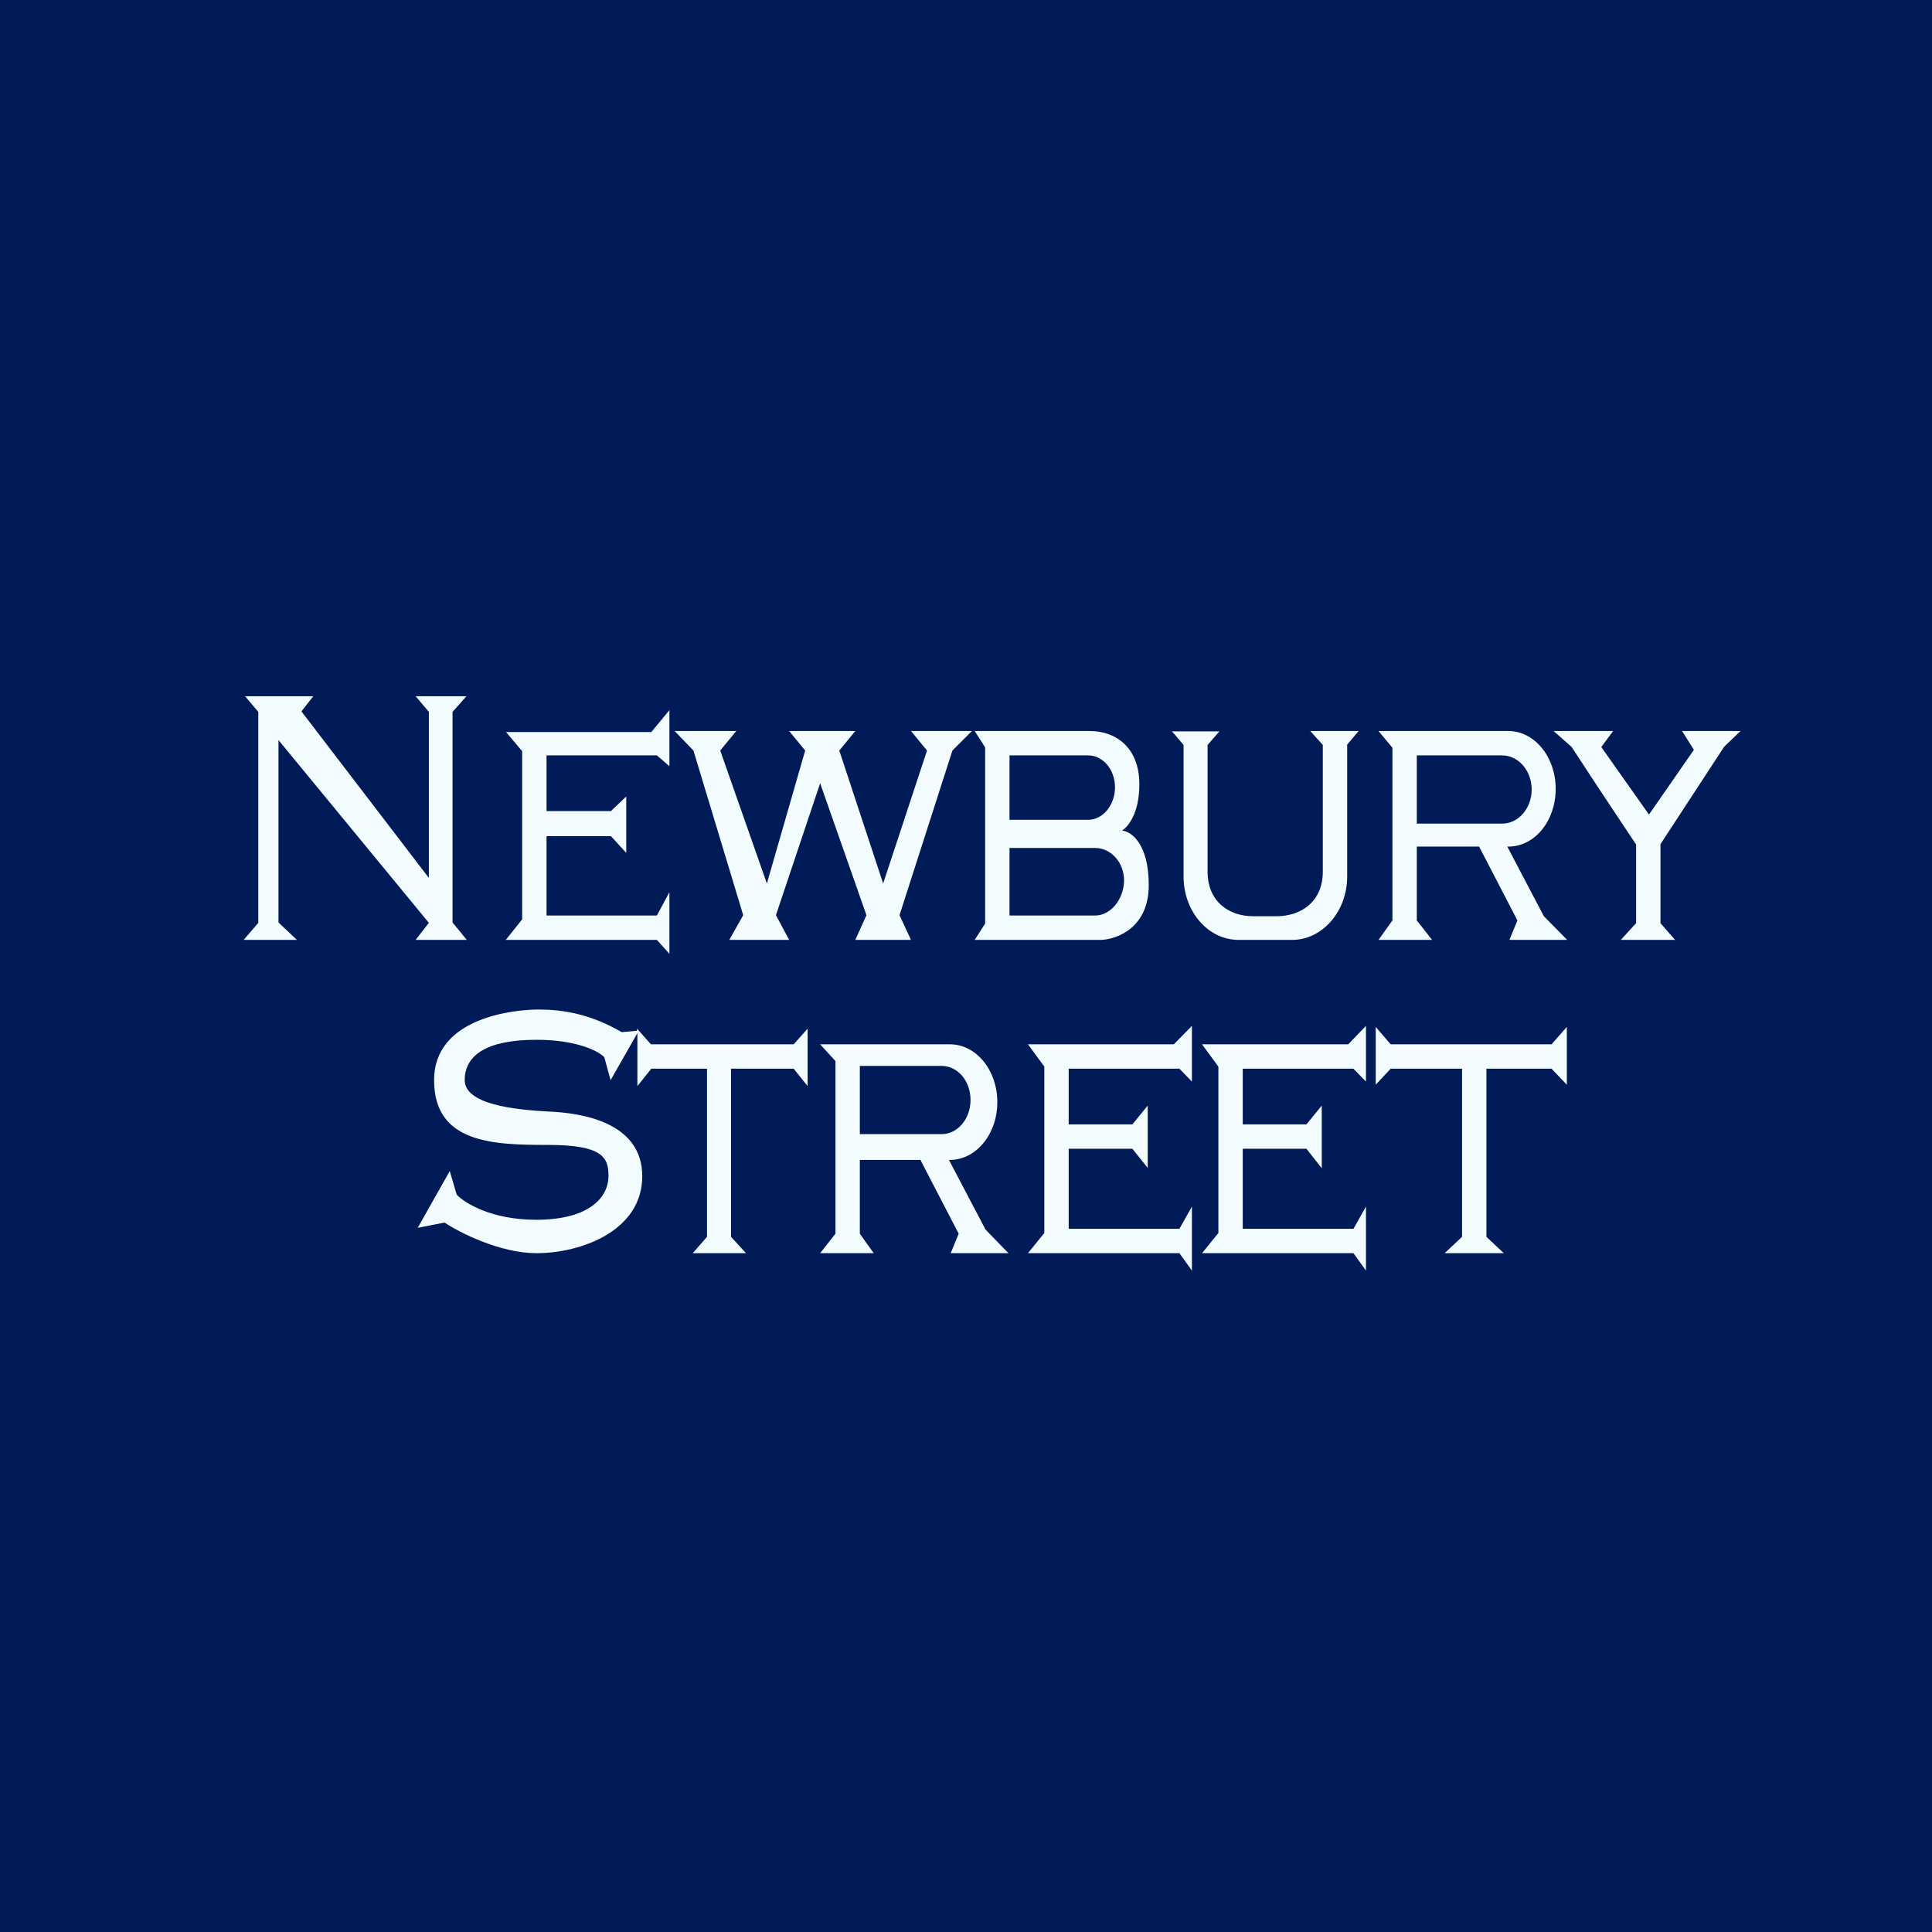 <?xml version="1.0" encoding="UTF-8"?>
<!-- generated by Finnhub -->
<svg viewBox="0 0 55.5 55.5" xmlns="http://www.w3.org/2000/svg">
<path d="M 0,0 H 55.5 V 55.5 H 0 Z" fill="rgb(1, 26, 88)"/>
<path d="M 8.66,20.435 L 9,20 H 7.04 L 7.42,20.45 V 26.51 L 7,27 H 8.53 L 8,26.5 V 21.26 L 12.32,26.51 L 11.94,27 H 13.41 L 13,26.5 V 20.45 L 13.4,20 H 11.94 L 12.32,20.45 V 25.22 L 8.67,20.45 Z M 14.53,21.02 L 15,21.58 V 26.41 L 14.53,27 H 18.87 L 19.23,27.4 V 25.63 L 18.87,26.3 H 15.7 V 24.02 H 17.55 L 17.99,24.5 V 22.88 L 17.55,23.3 H 15.7 V 21.7 H 18.87 L 19.23,22.01 V 20.4 L 18.71,21.03 H 14.53 Z M 19.38,21 H 21.15 L 20.69,21.56 L 22.03,25.38 L 23.13,21.56 L 22.67,21 H 24.57 L 24.11,21.56 L 25.37,25.38 L 26.63,21.56 L 26.17,21 H 27.92 L 27.36,21.56 L 25.84,26.29 L 26.17,27 H 24.57 L 24.89,26.29 L 23.56,22.5 L 22.29,26.29 L 22.67,27 H 20.95 L 21.35,26.29 L 19.92,21.56 L 19.38,21 Z M 28,21 L 28.3,21.47 V 26.53 L 28,27 H 31.64 C 32.09,26.98 33,26.65 33,25.43 C 33,24.23 32.49,23.88 32.23,23.86 C 32.4,23.76 32.73,23.37 32.73,22.53 C 32.73,21.47 32.05,21 31.31,21 H 28 Z M 29,21.7 H 31.26 C 31.68,21.7 32.03,22.1 32.03,22.62 C 32.03,23.13 31.68,23.55 31.26,23.55 H 29 V 21.7 Z M 29,24.36 H 31.46 C 31.92,24.36 32.29,24.78 32.29,25.29 C 32.29,25.81 31.92,26.3 31.46,26.3 H 29 V 24.36 Z M 33.66,21 L 34,21.4 V 25.18 C 34,26.18 34.7,27 35.58,27 H 37.12 C 37.99,27 38.7,26.18 38.7,25.18 V 21.39 L 39.03,21 H 37.64 L 38,21.4 V 25.04 C 38,25.88 37.4,26.32 36.67,26.32 H 36 C 35.28,26.32 34.69,25.88 34.69,25.04 V 21.4 L 35.03,21.01 H 33.65 Z M 40,21.48 L 39.6,21 H 43.33 C 44.08,21 44.69,21.74 44.69,22.66 C 44.69,23.58 44.09,24.32 43.33,24.32 H 43.3 L 44.35,26.32 L 45.02,27 H 43.36 L 43.59,26.44 L 42.49,24.32 H 40.7 V 26.44 L 41.14,27 H 39.6 L 40,26.44 V 21.48 Z M 40.7,21.7 V 23.66 H 43.15 C 43.62,23.66 44,23.22 44,22.68 S 43.62,21.7 43.15,21.7 H 40.7 Z M 44.63,21 L 45.15,21.46 C 45.75,22.39 47,24.26 47,24.26 V 26.52 L 46.56,27 H 48.12 L 47.7,26.52 V 24.25 L 49.53,21.45 L 50,21 H 48.32 L 48.66,21.54 L 47.37,23.4 L 46,21.46 L 46.34,21 H 44.64 Z M 12,35.27 L 12.92,33.64 L 13.12,34.32 C 13.35,34.56 14.12,35.04 15.4,35.04 C 17,35.04 17.48,34.34 17.48,33.79 C 17.48,33.25 17.32,32.89 15.74,32.89 S 12.47,32.84 12.47,31.03 C 12.47,29.21 14.81,29 15.47,29 C 16.15,29 16.95,29.12 17.86,29.65 L 18.3,29.61 V 29.55 L 18.7,30 H 22.8 L 23.2,29.55 V 31.2 L 22.8,30.7 H 21 V 35.53 L 21.43,36 H 19.9 L 20.31,35.53 V 30.7 H 18.71 L 18.31,31.2 V 29.68 L 17.54,31.03 L 17.36,30.37 C 17.2,30.2 16.58,29.87 15.41,29.87 C 13.95,29.87 13.35,30.33 13.35,31.03 S 14.8,31.88 15.75,31.93 C 16.7,31.97 18.45,32.23 18.45,33.79 C 18.45,35.36 16.69,36 15.41,36 C 14.38,36 13.22,35.42 12.77,35.12 L 12.01,35.27 Z M 29.53,30 L 30,30.64 V 35.42 L 29.53,36 H 33.88 L 34.24,36.5 V 34.66 L 33.88,35.3 H 30.7 V 33 H 32.53 L 32.97,33.55 V 31.76 L 32.53,32.3 H 30.7 V 30.7 H 33.88 L 34.24,31.07 V 29.47 L 33.72,30 H 29.53 Z M 24,30.48 L 23.56,30 H 27.29 C 28.04,30 28.65,30.74 28.65,31.66 C 28.65,32.58 28.04,33.32 27.29,33.32 H 27.26 L 28.31,35.32 L 28.97,36 H 27.31 L 27.54,35.44 L 26.44,33.32 H 24.7 V 35.44 L 25.1,36 H 23.56 L 24,35.44 V 30.48 Z M 24.7,30.62 V 32.58 H 27.05 C 27.51,32.58 27.88,32.14 27.88,31.6 C 27.88,31.05 27.51,30.62 27.05,30.62 H 24.7 Z M 39.52,31.16 V 29.5 L 39.95,30 H 44.57 L 45.01,29.5 V 31.16 L 44.57,30.7 H 42.7 V 35.53 L 43.2,36 H 41.5 L 42,35.53 V 30.7 H 39.95 L 39.52,31.16 Z M 35,30.64 L 34.53,30 H 38.73 L 39.24,29.47 V 31.07 L 38.88,30.7 H 35.7 V 32.3 H 37.53 L 37.97,31.76 V 33.56 L 37.53,33 H 35.7 V 35.3 H 38.88 L 39.24,34.66 V 36.5 L 38.88,36 H 34.53 L 35,35.42 V 30.64 Z" fill="rgb(242, 251, 253)"/>
</svg>
